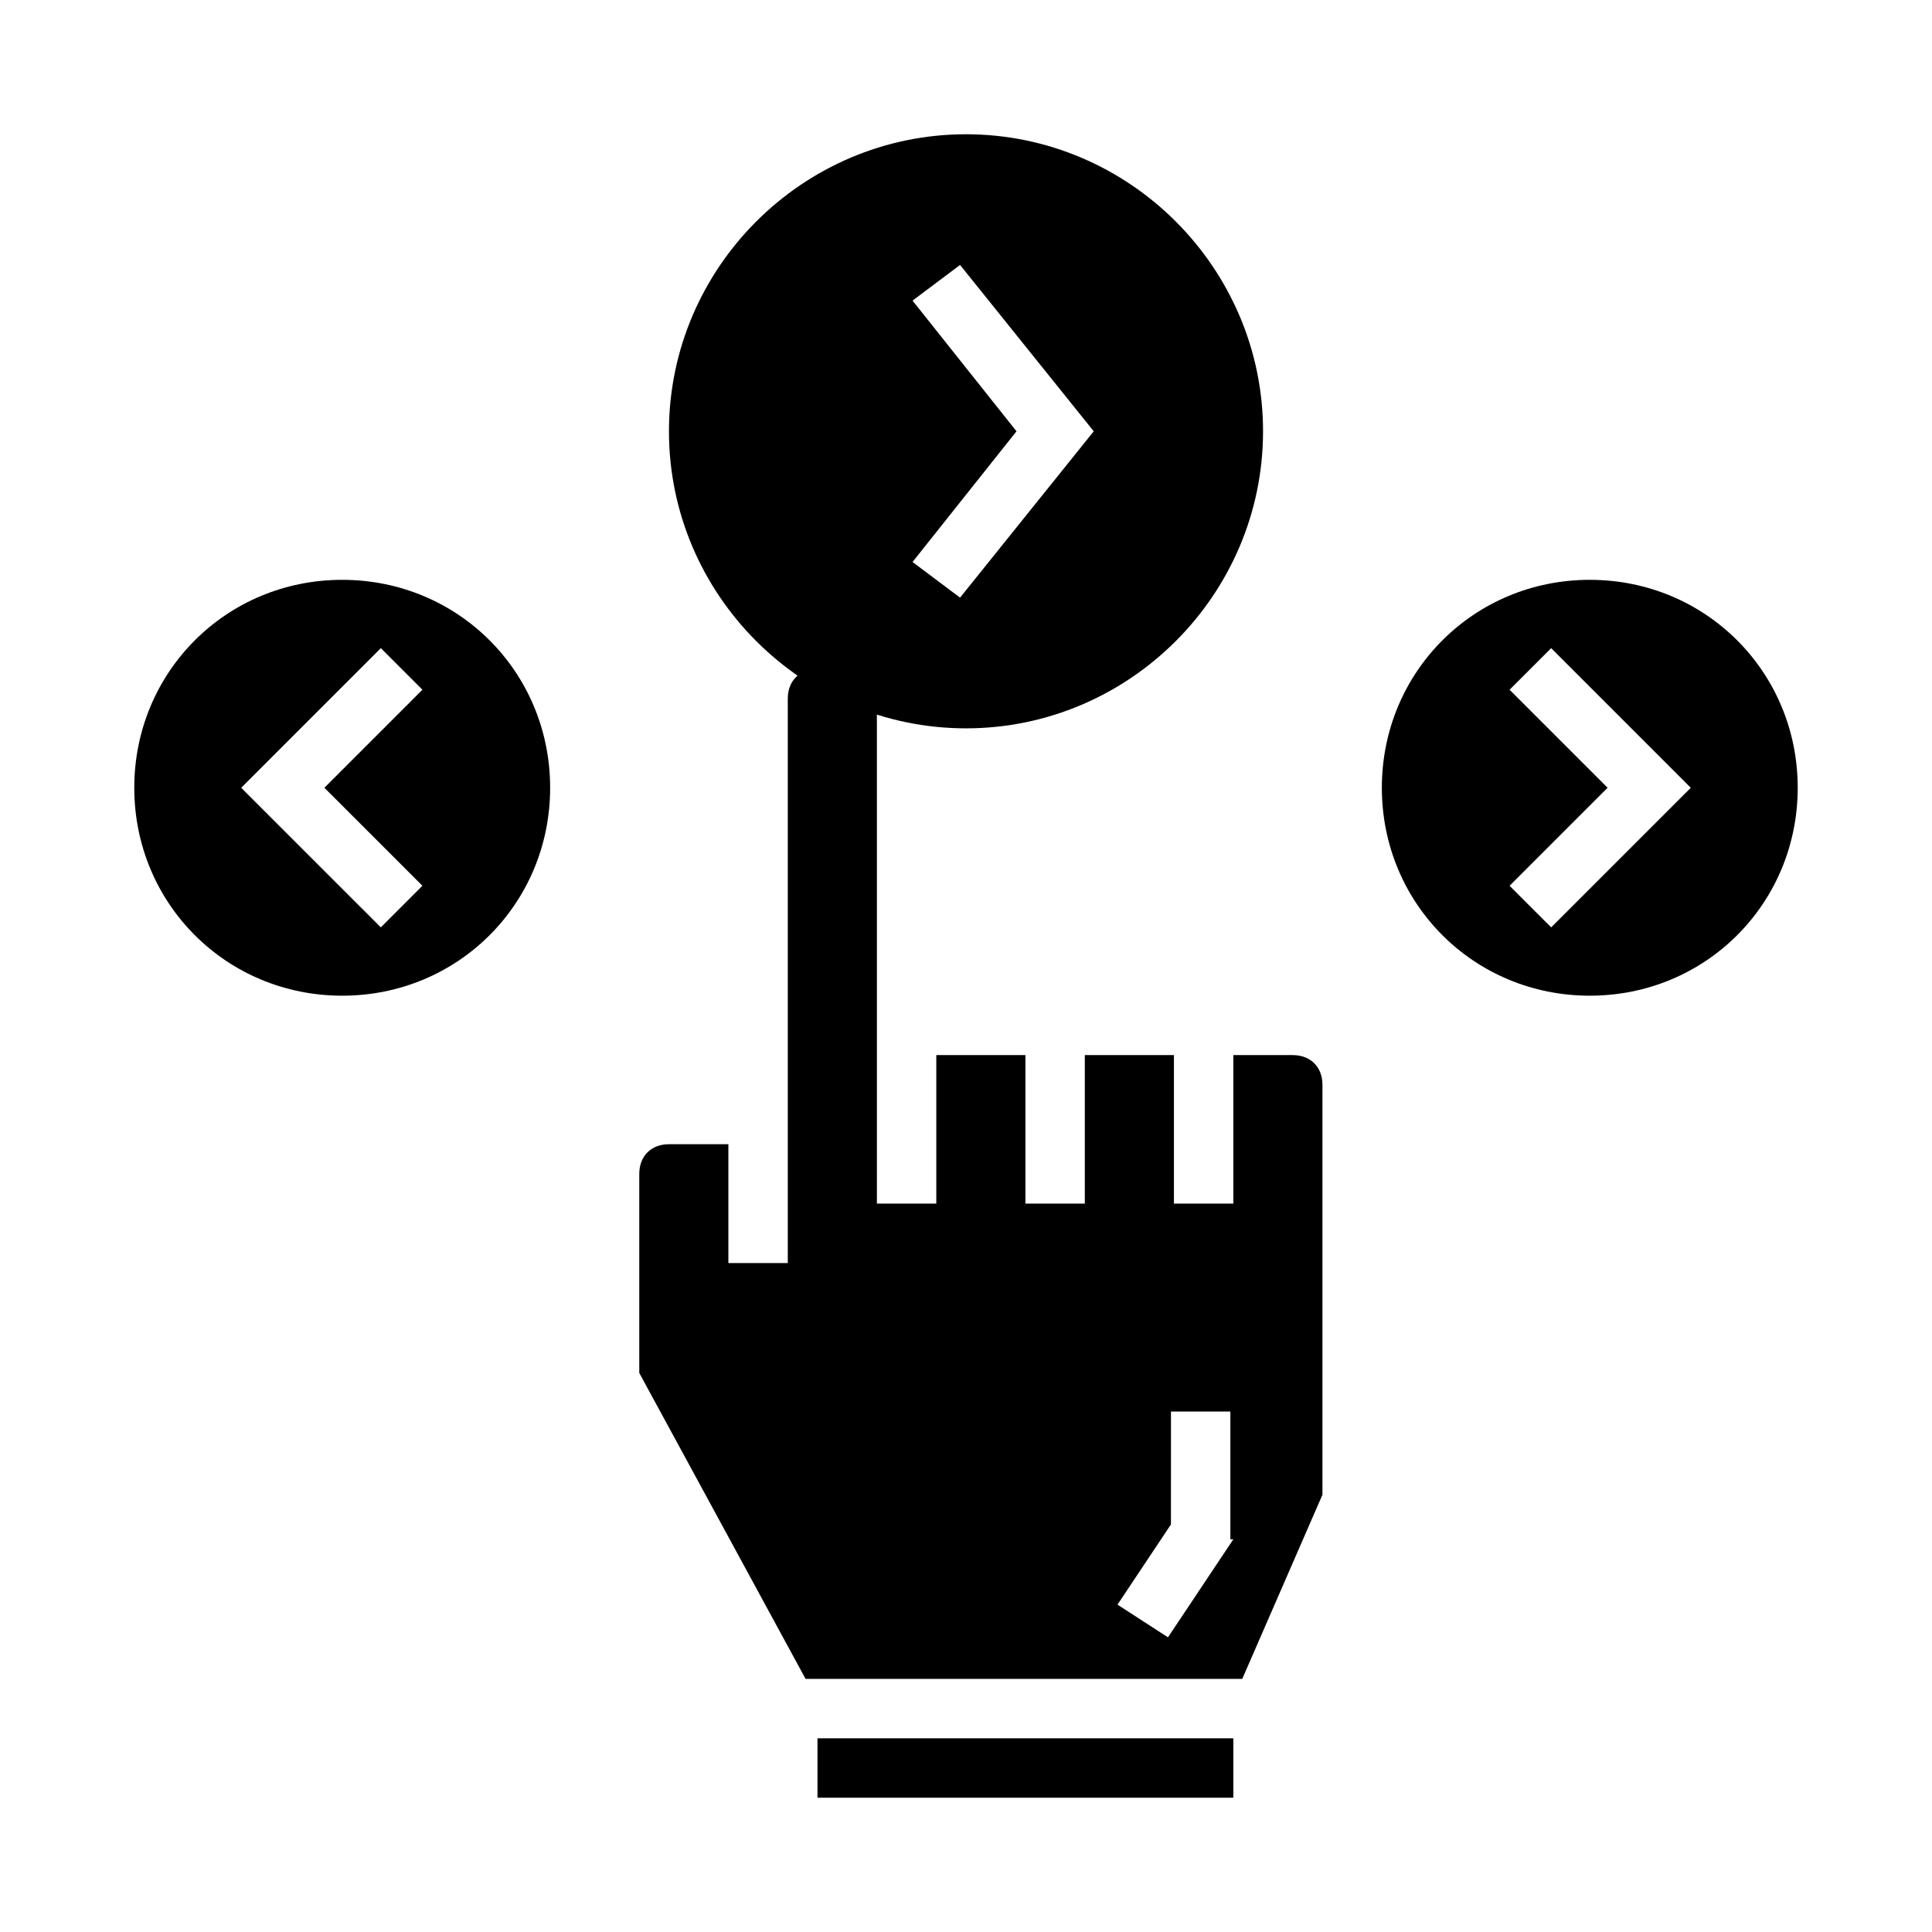 <?xml version="1.0" encoding="UTF-8"?>
<!-- Uploaded to: ICON Repo, www.svgrepo.com, Generator: ICON Repo Mixer Tools -->
<svg fill="#000000" width="800px" height="800px" version="1.1" viewBox="144 144 512 512" xmlns="http://www.w3.org/2000/svg">
 <g>
  <path d="m565.31 297.66c-30.699 0-55.105 24.402-55.105 55.105 0 30.699 24.402 55.105 55.105 55.105 30.699 0 55.105-24.402 55.105-55.105-0.004-30.703-24.406-55.105-55.105-55.105zm-10.234 92.102-11.02-11.02 25.977-25.977-25.977-25.977 11.02-11.02 37 37z"/>
  <path d="m360.64 604.67h110.21v15.742h-110.21z"/>
  <path d="m486.59 423.61h-15.742v39.359h-15.742v-39.359h-23.617v39.359h-15.742v-39.359h-23.617v39.359h-15.742l-0.004-133.82c0-4.723-3.148-7.871-7.871-7.871h-7.871c-4.723 0-7.871 3.148-7.871 7.871v149.57h-15.742v-31.488h-15.742c-4.723 0-7.871 3.148-7.871 7.871v52.742l44.074 81.082h115.72l21.254-48.805v-108.63c0-4.727-3.148-7.875-7.871-7.875zm-15.742 128.32-17.32 25.977-13.383-8.66 14.168-21.254 0.004-29.914h15.742v33.852z"/>
  <path d="m234.69 297.66c-30.699 0-55.105 24.402-55.105 55.105 0 30.699 24.402 55.105 55.105 55.105 30.699 0 55.105-24.402 55.105-55.105-0.004-30.703-24.406-55.105-55.105-55.105zm21.254 81.078-11.02 11.02-37-36.996 37-37 11.02 11.02-25.98 25.98z"/>
  <path d="m400 179.58c-43.297 0-78.719 35.426-78.719 78.719 0 43.297 35.426 78.719 78.719 78.719 43.297 0 78.719-35.426 78.719-78.719s-35.426-78.719-78.719-78.719zm-1.574 122.8-12.594-9.445 27.551-34.637-27.551-34.637 12.594-9.445 35.426 44.082z"/>
 </g>
</svg>